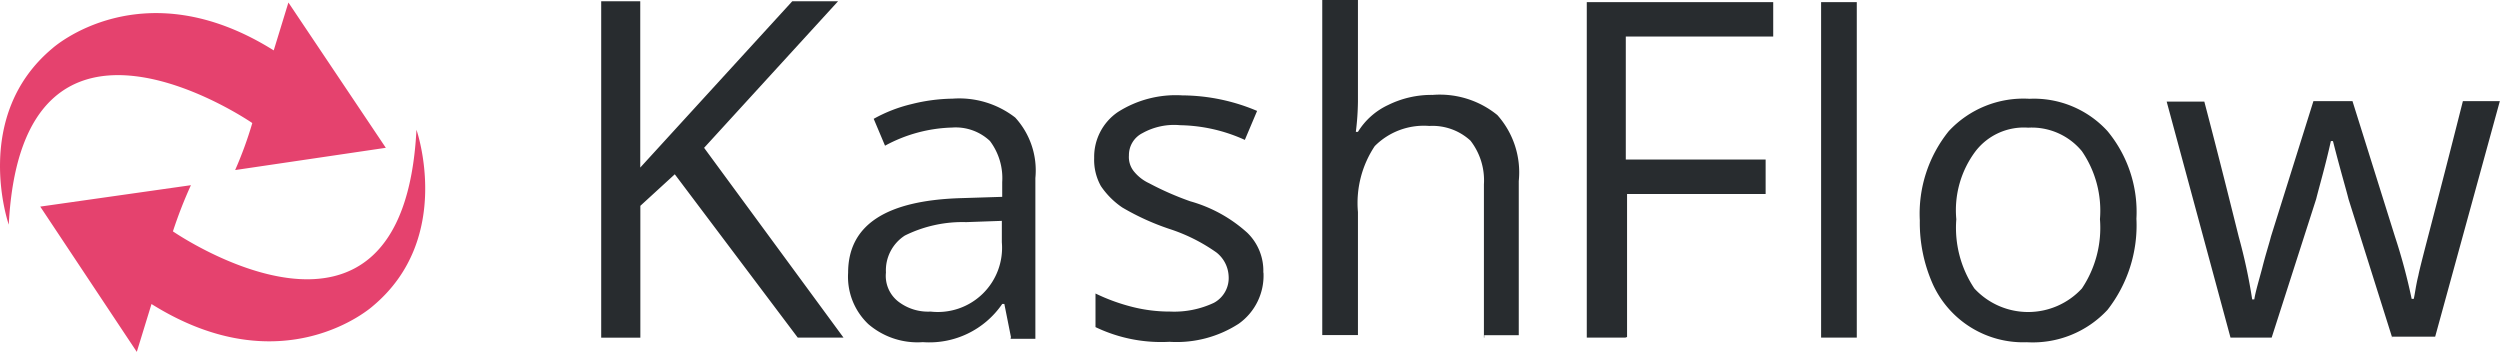 <?xml version="1.0" encoding="UTF-8"?> <svg xmlns="http://www.w3.org/2000/svg" width="142.69" height="20.084" viewBox="0 0 142.69 20.084"><g id="kashflow" transform="translate(0 0)"><g id="Group_8780" data-name="Group 8780" transform="translate(0 0.144)"><path id="Path_1575" data-name="Path 1575" d="M16.865,44.879s-13.134-9.059-13.9,5.8c0,0-2.157-6.183,2.493-10.066,0,0,5.1-4.6,12.63.12L18.926,38l5.56,8.292-8.6,1.27A21.826,21.826,0,0,0,16.865,44.879Z" transform="translate(-2.465 -38)" fill="#e5426e"></path><path id="Path_1576" data-name="Path 1576" d="M13.983,56.272s13.134,9.059,13.9-5.8c0,0,2.157,6.183-2.493,10.066,0,0-5.1,4.6-12.63-.12l-.839,2.732L6.41,54.858l8.6-1.222A24.8,24.8,0,0,0,13.983,56.272Z" transform="translate(-4.113 -43.21)" fill="#e5426e"></path></g><path id="Path_1577" data-name="Path 1577" d="M75.23,57.022H72.618L65.6,47.7l-1.965,1.8v7.526H61.4v-19.2h2.229v9.491l8.676-9.491h2.613l-7.645,8.364Zm9.563,0L84.41,55.1h-.12a5.04,5.04,0,0,1-4.53,2.181,4.3,4.3,0,0,1-3.116-1.031,3.723,3.723,0,0,1-1.151-2.924c0-2.732,2.157-4.146,6.495-4.266l2.3-.072v-.839a3.52,3.52,0,0,0-.7-2.349,2.85,2.85,0,0,0-2.157-.767A8.456,8.456,0,0,0,77.6,46.069l-.647-1.534a8.41,8.41,0,0,1,2.157-.839,10.052,10.052,0,0,1,2.349-.312,5.211,5.211,0,0,1,3.571,1.078,4.469,4.469,0,0,1,1.151,3.451v9.179H84.769v-.072Zm-4.6-1.486a3.665,3.665,0,0,0,4.074-3.955V50.359l-2.037.072a7.407,7.407,0,0,0-3.5.767,2.361,2.361,0,0,0-1.078,2.109,1.858,1.858,0,0,0,.7,1.654,2.786,2.786,0,0,0,1.846.576ZM99.2,53.307a3.365,3.365,0,0,1-1.414,2.924,6.523,6.523,0,0,1-3.955,1.031,8.666,8.666,0,0,1-4.218-.839V54.505a10.942,10.942,0,0,0,2.109.767,8.7,8.7,0,0,0,2.157.264,5.316,5.316,0,0,0,2.493-.5,1.608,1.608,0,0,0,.839-1.534,1.817,1.817,0,0,0-.7-1.342,9.954,9.954,0,0,0-2.684-1.342,14.117,14.117,0,0,1-2.684-1.222,4.551,4.551,0,0,1-1.222-1.222,3.064,3.064,0,0,1-.384-1.606,3.1,3.1,0,0,1,1.342-2.613,6.145,6.145,0,0,1,3.691-.958,11.061,11.061,0,0,1,4.266.887l-.7,1.654a9.273,9.273,0,0,0-3.691-.839,3.708,3.708,0,0,0-2.157.455,1.4,1.4,0,0,0-.767,1.27,1.3,1.3,0,0,0,.264.887,2.44,2.44,0,0,0,.887.7,16.965,16.965,0,0,0,2.349,1.031,8.1,8.1,0,0,1,3.259,1.8,3.015,3.015,0,0,1,.911,2.276Zm12.582,3.715V48.274a3.693,3.693,0,0,0-.767-2.493,3.2,3.2,0,0,0-2.349-.839,3.949,3.949,0,0,0-3.116,1.151,5.86,5.86,0,0,0-.958,3.762v7.023h-2.037V37.753h2.037v5.8a15.238,15.238,0,0,1-.12,1.726h.12a4.01,4.01,0,0,1,1.726-1.534,5.573,5.573,0,0,1,2.54-.575,5.2,5.2,0,0,1,3.691,1.151,4.907,4.907,0,0,1,1.222,3.763v8.8H111.8v.144Zm8.1,0h-2.229V37.873h10.641v1.965H119.88V46.86h7.981v1.965h-7.909V57h-.072v.024Zm13.182,0h-2.037V37.873h2.037Zm15.962-6.758a7.841,7.841,0,0,1-1.654,5.177,5.82,5.82,0,0,1-4.6,1.845,5.665,5.665,0,0,1-5.344-3.259,8.612,8.612,0,0,1-.767-3.691,7.509,7.509,0,0,1,1.654-5.1,5.82,5.82,0,0,1,4.6-1.845,5.689,5.689,0,0,1,4.458,1.845A7.23,7.23,0,0,1,149.023,50.264Zm-10.281,0a6.228,6.228,0,0,0,1.031,3.955,4.177,4.177,0,0,0,6.136,0,6.227,6.227,0,0,0,1.031-3.955,6,6,0,0,0-1.031-3.882,3.711,3.711,0,0,0-3.068-1.342,3.478,3.478,0,0,0-3,1.342,5.607,5.607,0,0,0-1.1,3.882Zm24.877,6.758-2.493-7.909c-.12-.5-.455-1.606-.887-3.307h-.12c-.312,1.414-.647,2.54-.839,3.307l-2.54,7.909h-2.349l-3.643-13.469H152.9c.887,3.379,1.534,5.991,1.965,7.717a31.271,31.271,0,0,1,.767,3.571h.12c.072-.455.264-1.078.455-1.8.192-.767.384-1.342.5-1.8l2.42-7.717h2.229l2.42,7.717a33.039,33.039,0,0,1,.958,3.571h.12c.072-.312.12-.767.264-1.342.12-.647,1.031-3.955,2.54-9.946h2.109l-3.691,13.445h-2.469v.048Z" transform="translate(-27.086 -37.753)" fill="#282c2f"></path></g></svg> 